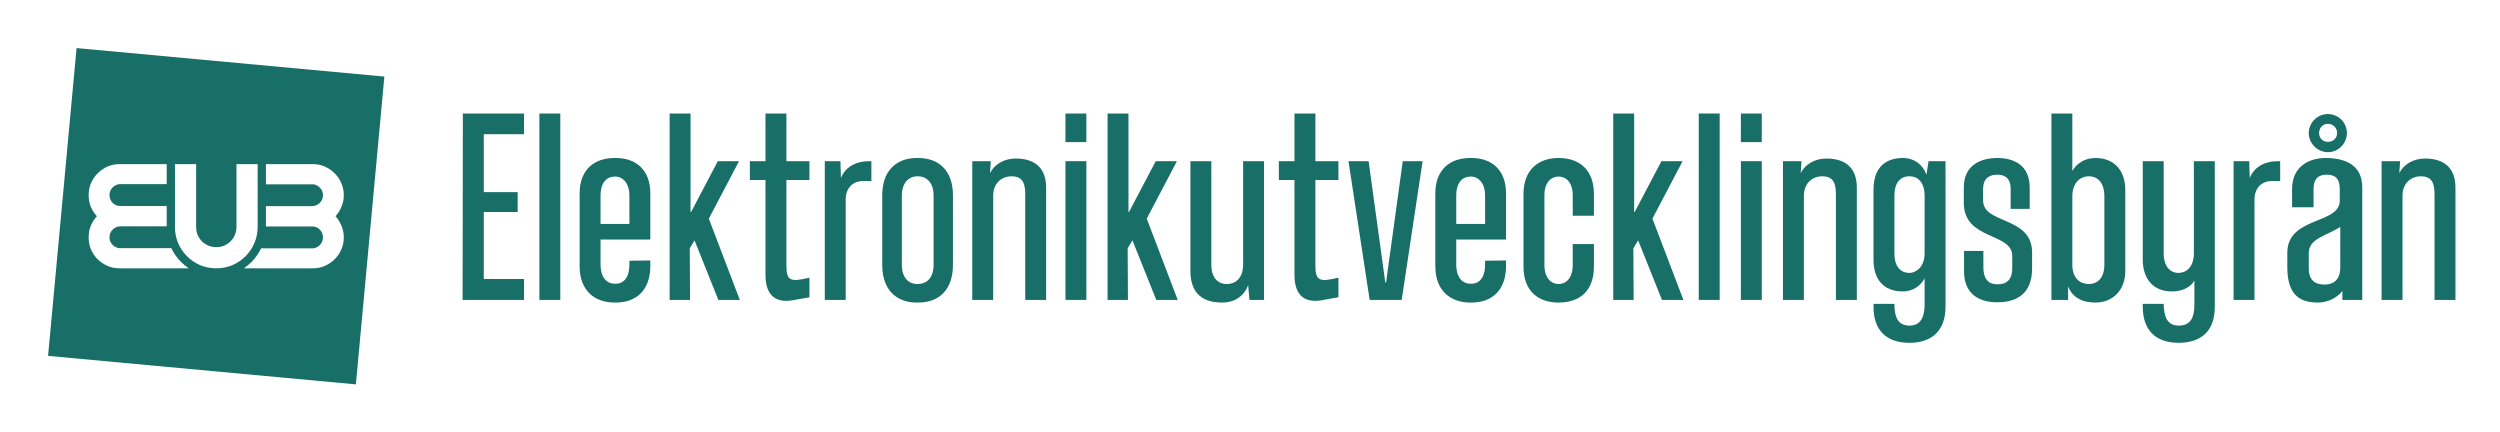 <?xml version="1.0" encoding="UTF-8"?> <svg xmlns="http://www.w3.org/2000/svg" role="img" viewBox="-11.09 -11.09 576.68 99.68"><defs><path d="M278.581 302.529h4296.664v700.912H278.581z"></path></defs><g fill="#176f67" fill-opacity="1" transform="translate(231.542 559.906)"><path stroke-width="0" d="M-224.969-559.906l-6.573 71.001 71 6.573 6.573-71.001zm9.881 26.772h10.909v4.615h-10.985c-.636.102-1.17.394-1.602.877-.407.458-.61 1.004-.61 1.64 0 .661.216 1.233.648 1.716.432.483.979.75 1.64.801h10.909v4.692h-10.718c-.687.026-1.272.28-1.755.763-.483.483-.725 1.068-.725 1.755 0 .636.203 1.182.61 1.64.407.458.903.75 1.488.877h12.16c.582 1.2 1.348 2.283 2.282 3.217.535.535 1.119 1.014 1.745 1.436h-15.997c-.992 0-1.92-.191-2.784-.572-.839-.381-1.589-.89-2.251-1.526-.636-.661-1.144-1.411-1.526-2.251-.356-.865-.534-1.792-.534-2.784 0-.966.165-1.856.496-2.67.356-.839.826-1.577 1.411-2.212-.585-.636-1.055-1.36-1.411-2.174-.331-.839-.496-1.742-.496-2.708 0-.992.178-1.907.534-2.746.381-.865.89-1.615 1.526-2.251.661-.661 1.411-1.182 2.251-1.564.865-.381 1.793-.572 2.784-.572zm33.794 0h10.871c.992 0 1.907.191 2.746.572.865.381 1.615.903 2.25 1.564.661.636 1.17 1.386 1.526 2.251.381.839.572 1.754.572 2.746 0 .966-.178 1.869-.534 2.708-.331.814-.788 1.538-1.373 2.174.585.636 1.043 1.373 1.373 2.212.356.814.534 1.704.534 2.67 0 .992-.191 1.92-.572 2.784-.356.839-.865 1.589-1.526 2.251-.636.636-1.386 1.144-2.25 1.526-.839.381-1.755.572-2.746.572h-15.969c.632-.421 1.22-.9 1.756-1.436.923-.923 1.673-1.994 2.232-3.179h12.096c.61-.102 1.119-.381 1.526-.839.432-.483.648-1.042.648-1.678 0-.661-.216-1.233-.648-1.716-.432-.483-.979-.75-1.64-.801h-10.871v-4.691h10.68c.687-.026 1.271-.28 1.754-.763.483-.483.725-1.068.725-1.755 0-.636-.203-1.182-.61-1.64-.407-.458-.903-.75-1.488-.877h-11.061zm-20.978 0h4.882v14.494c0 .636.114 1.246.343 1.831.254.559.585 1.055.991 1.488.432.407.928.737 1.488.992.585.229 1.195.343 1.831.343.636 0 1.233-.114 1.793-.343.585-.254 1.081-.585 1.488-.992.432-.432.763-.928.992-1.488.254-.585.381-1.195.381-1.831v-14.494h4.882v14.494c0 1.322-.254 2.568-.763 3.738-.483 1.144-1.157 2.149-2.022 3.013-.865.865-1.882 1.551-3.051 2.06-1.144.483-2.378.725-3.7.725-1.322 0-2.568-.242-3.738-.725-1.144-.509-2.149-1.195-3.014-2.06-.865-.865-1.551-1.869-2.059-3.013-.483-1.17-.725-2.416-.725-3.738z"></path><g stroke-width=".072" transform="translate(-106.37 -257.218) scale(.541)"><path d="M-54.627-452.12h26.19v-8.918h-17.159v-28.561h14.45v-8.467h-14.45v-24.723h17.159v-8.805h-26.077z"></path><path d="M-21.889-452.12h8.918v-79.474h-8.918z"></path><path d="M25.411-477.858v-19.643c0-10.273-6.322-15.127-14.676-15.127h-.564c-8.58 0-14.901 4.854-14.901 15.127v31.044c0 10.386 6.435 15.466 14.901 15.466h.564c8.58 0 14.676-5.193 14.676-15.579v-2.371l-8.918.113v1.468c0 5.983-2.596 8.354-5.983 8.354h-.113c-3.387 0-6.209-2.371-6.209-8.354v-10.499zm-15.014-26.868h.113c2.709 0 5.983 2.258 5.983 8.241v11.966H4.188v-11.966c0-5.983 2.822-8.241 6.209-8.241z"></path><path d="M33.652-452.12H42.344l-.113-22.013 2.032-3.387 10.16 25.4h9.144l-13.208-34.657 12.869-24.497h-9.031l-11.402 21.675h-.226v-41.995h-8.918z"></path><path d="M93.257-503.258v-8.015h-9.821v-20.32h-8.918v20.32h-6.66v8.015h6.66v40.414c0 9.031 4.516 12.531 12.982 10.612l5.757-1.016v-8.354c-8.015 1.919-9.821 1.468-9.821-5.193v-36.463z"></path><path d="M118.77-511.273c-5.983 0-10.386 2.709-12.079 7.225l-.226-7.225h-6.66v59.154h8.918v-42.785c0-5.532 3.725-7.902 7.225-7.902h3.725v-8.467z"></path><path d="M139.089-450.991h.564c8.918 0 14.788-5.532 14.788-16.03v-29.69c0-10.386-5.87-15.917-14.788-15.917h-.564c-8.918 0-14.788 5.532-14.788 15.917v29.69c0 10.499 5.87 16.03 14.788 16.03zm.113-7.902c-3.274 0-6.548-2.258-6.548-8.241v-29.351c0-5.983 3.274-8.354 6.66-8.354h.113c3.5 0 6.773 2.371 6.773 8.354v29.351c0 5.983-3.274 8.241-6.773 8.241z"></path><path d="M181.197-512.402c-4.854 0-9.031 2.371-10.95 6.209l.339-5.08h-7.902v59.154h8.918v-44.365c0-5.983 4.29-8.354 7.676-8.354 4.177 0 5.983 2.032 5.983 7.564v45.156h8.918v-47.865c0-8.128-4.516-12.418-12.982-12.418z"></path><path d="M202.42-519.401h8.918v-12.192h-8.918zm0 67.282h8.918v-59.154h-8.918z"></path><path d="M220.369-452.12h8.692l-.113-22.013 2.032-3.387 10.16 25.4h9.144l-13.208-34.657 12.869-24.497h-9.031l-11.402 21.675h-.226v-41.995h-8.918z"></path><path d="M278.168-511.273v44.14c0 5.983-3.5 8.241-6.886 8.241-3.951 0-6.66-2.709-6.66-8.241v-44.14h-8.918v46.849c0 8.128 3.838 13.434 13.547 13.434 5.419 0 9.483-2.935 11.063-7.451l.564 6.322h6.209v-59.154z"></path><path d="M318.808-503.258v-8.015h-9.821v-20.32h-8.918v20.32h-6.66v8.015h6.66v40.414c0 9.031 4.516 12.531 12.982 10.612l5.757-1.016v-8.354c-8.015 1.919-9.821 1.468-9.821-5.193v-36.463z"></path><path d="M332.129-452.12h13.66l8.918-59.154h-8.467l-7.112 51.703h-.339l-7.112-51.703h-8.58z"></path><path d="M390.266-477.858v-19.643c0-10.273-6.322-15.127-14.676-15.127h-.564c-8.58 0-14.901 4.854-14.901 15.127v31.044c0 10.386 6.435 15.466 14.901 15.466h.564c8.58 0 14.676-5.193 14.676-15.579v-2.371l-8.918.113v1.468c0 5.983-2.596 8.354-5.983 8.354h-.113c-3.387 0-6.209-2.371-6.209-8.354v-10.499zm-15.014-26.868h.113c2.709 0 5.983 2.258 5.983 8.241v11.966h-12.305v-11.966c0-5.983 2.822-8.241 6.209-8.241z"></path><path d="M412.618-450.991c9.37 0 15.127-5.193 15.127-15.353v-9.596h-9.031v8.805c0 6.209-3.274 8.241-5.983 8.241-2.822 0-6.096-2.032-6.096-8.241v-29.577c0-5.983 3.274-8.015 5.983-8.015 2.822 0 6.096 2.032 6.096 8.015v8.692h9.031v-9.257c0-9.708-5.532-15.353-15.127-15.353-8.467 0-14.901 4.967-14.901 15.353v30.932c0 10.612 6.435 15.353 14.901 15.353z"></path><path d="M435.986-452.12h8.692l-.113-22.013 2.032-3.387 10.16 25.4h9.144l-13.208-34.657 12.869-24.497h-9.031l-11.402 21.675h-.226v-41.995h-8.918z"></path><path d="M472.449-452.12h8.918v-79.474h-8.918z"></path><path d="M490.398-519.401h8.918v-12.192h-8.918zm0 67.282h8.918v-59.154h-8.918z"></path><path d="M526.861-512.402c-4.854 0-9.031 2.371-10.95 6.209l.339-5.08h-7.902v59.154h8.918v-44.365c0-5.983 4.29-8.354 7.676-8.354 4.177 0 5.983 2.032 5.983 7.564v45.156h8.918v-47.865c0-8.128-4.516-12.418-12.982-12.418z"></path><path d="M570.437-511.273l-.903 5.757c-1.468-4.29-5.306-7.112-10.047-7.112-8.467 0-12.531 5.193-12.531 13.434v29.916c0 8.128 4.064 13.547 12.531 13.547 3.838 0 7.564-2.145 9.257-5.644v11.289c0 5.08-1.58 8.918-6.435 8.918-5.08 0-6.435-3.838-6.435-9.257h-8.918v1.242c0 9.596 5.08 15.353 15.353 15.353 9.257 0 15.353-4.967 15.353-15.353v-62.089zm-8.128 47.639c-3.951 0-6.435-2.822-6.435-8.354v-24.497c0-5.644 2.484-8.354 6.435-8.354 3.387 0 6.435 2.371 6.435 8.354v24.497c0 5.983-3.838 8.354-6.435 8.354z"></path><path d="M599.788-451.104c7.902 0 14.788-3.387 14.788-14.45v-6.773c0-15.579-20.884-11.966-20.884-22.126V-499.42c0-5.193 3.387-6.096 6.096-6.096 2.484 0 5.644.903 5.644 6.096v8.467h8.128v-9.031c0-9.934-7.225-12.644-13.772-12.644-6.773 0-14.337 2.709-14.337 12.644v6.435c0 16.143 20.659 12.531 20.659 22.691v5.193c0 5.306-2.709 6.886-6.322 6.886-3.274 0-5.983-1.58-5.983-7.338v-6.886h-8.241v8.692c0 9.821 6.548 13.208 14.224 13.208z"></path><path d="M622.817-452.12h7.112v-5.757c1.693 4.403 5.644 6.886 11.628 6.886 7.564 0 12.756-5.419 12.756-13.434v-34.544c0-8.128-4.516-13.66-12.756-13.66-4.29 0-7.902 2.145-9.821 5.532v-24.497h-8.918zm8.918-15.014v-29.125c0-5.983 3.5-8.58 6.999-8.58 3.951 0 6.66 2.935 6.66 8.58v29.125c0 5.419-2.709 8.241-6.66 8.241-3.5 0-6.999-2.258-6.999-8.241z"></path><path d="M683.551-511.273v39.285c0 5.983-3.387 8.354-6.548 8.354-3.612 0-6.322-2.822-6.322-8.354v-39.285h-8.918v41.995c0 8.128 4.403 13.547 12.418 13.547 3.951 0 7.789-1.468 9.596-4.628v10.273c0 5.87-1.919 8.918-6.66 8.918-4.854 0-6.322-3.612-6.435-9.257h-8.918v1.242c0 10.047 5.644 15.353 15.24 15.353 9.031 0 15.466-4.403 15.466-15.353v-62.089z"></path><path d="M719.45-511.273c-5.983 0-10.386 2.709-12.079 7.225l-.226-7.225h-6.66v59.154h8.918v-42.785c0-5.532 3.725-7.902 7.225-7.902h3.725v-8.467z"></path><path d="M740.673-515.112c4.516 0 8.128-3.725 8.128-8.128 0-4.516-3.612-8.128-8.128-8.128-4.403 0-8.128 3.612-8.128 8.128 0 4.403 3.725 8.128 8.128 8.128zm0-12.079c2.258 0 3.951 1.693 3.951 3.951 0 2.145-1.693 3.725-3.951 3.725-2.145 0-3.725-1.58-3.725-3.725 0-2.258 1.58-3.951 3.725-3.951zm-1.016 14.563c-6.548 0-14.224 3.274-14.224 13.208v7.789h9.144v-7.676c0-5.193 2.822-6.209 5.644-6.209 2.935 0 5.532 1.016 5.532 6.209v4.854c0 10.273-22.352 6.66-22.352 22.239v6.096c0 11.063 4.516 15.127 12.982 15.127 3.951 0 8.128-1.806 10.499-4.967v3.838h8.467v-47.978c0-9.934-7.789-12.531-15.692-12.531zm6.322 46.623c0 5.644-3.274 7.338-6.66 7.338-3.951 0-6.773-1.693-6.773-6.886v-6.66c0-6.209 8.128-7.451 13.434-11.063z"></path><path d="M782.103-512.402c-4.854 0-9.031 2.371-10.95 6.209l.339-5.08h-7.902v59.154h8.918v-44.365c0-5.983 4.29-8.354 7.676-8.354 4.177 0 5.983 2.032 5.983 7.564v45.156h8.918v-47.865c0-8.128-4.516-12.418-12.982-12.418z"></path></g></g></svg> 